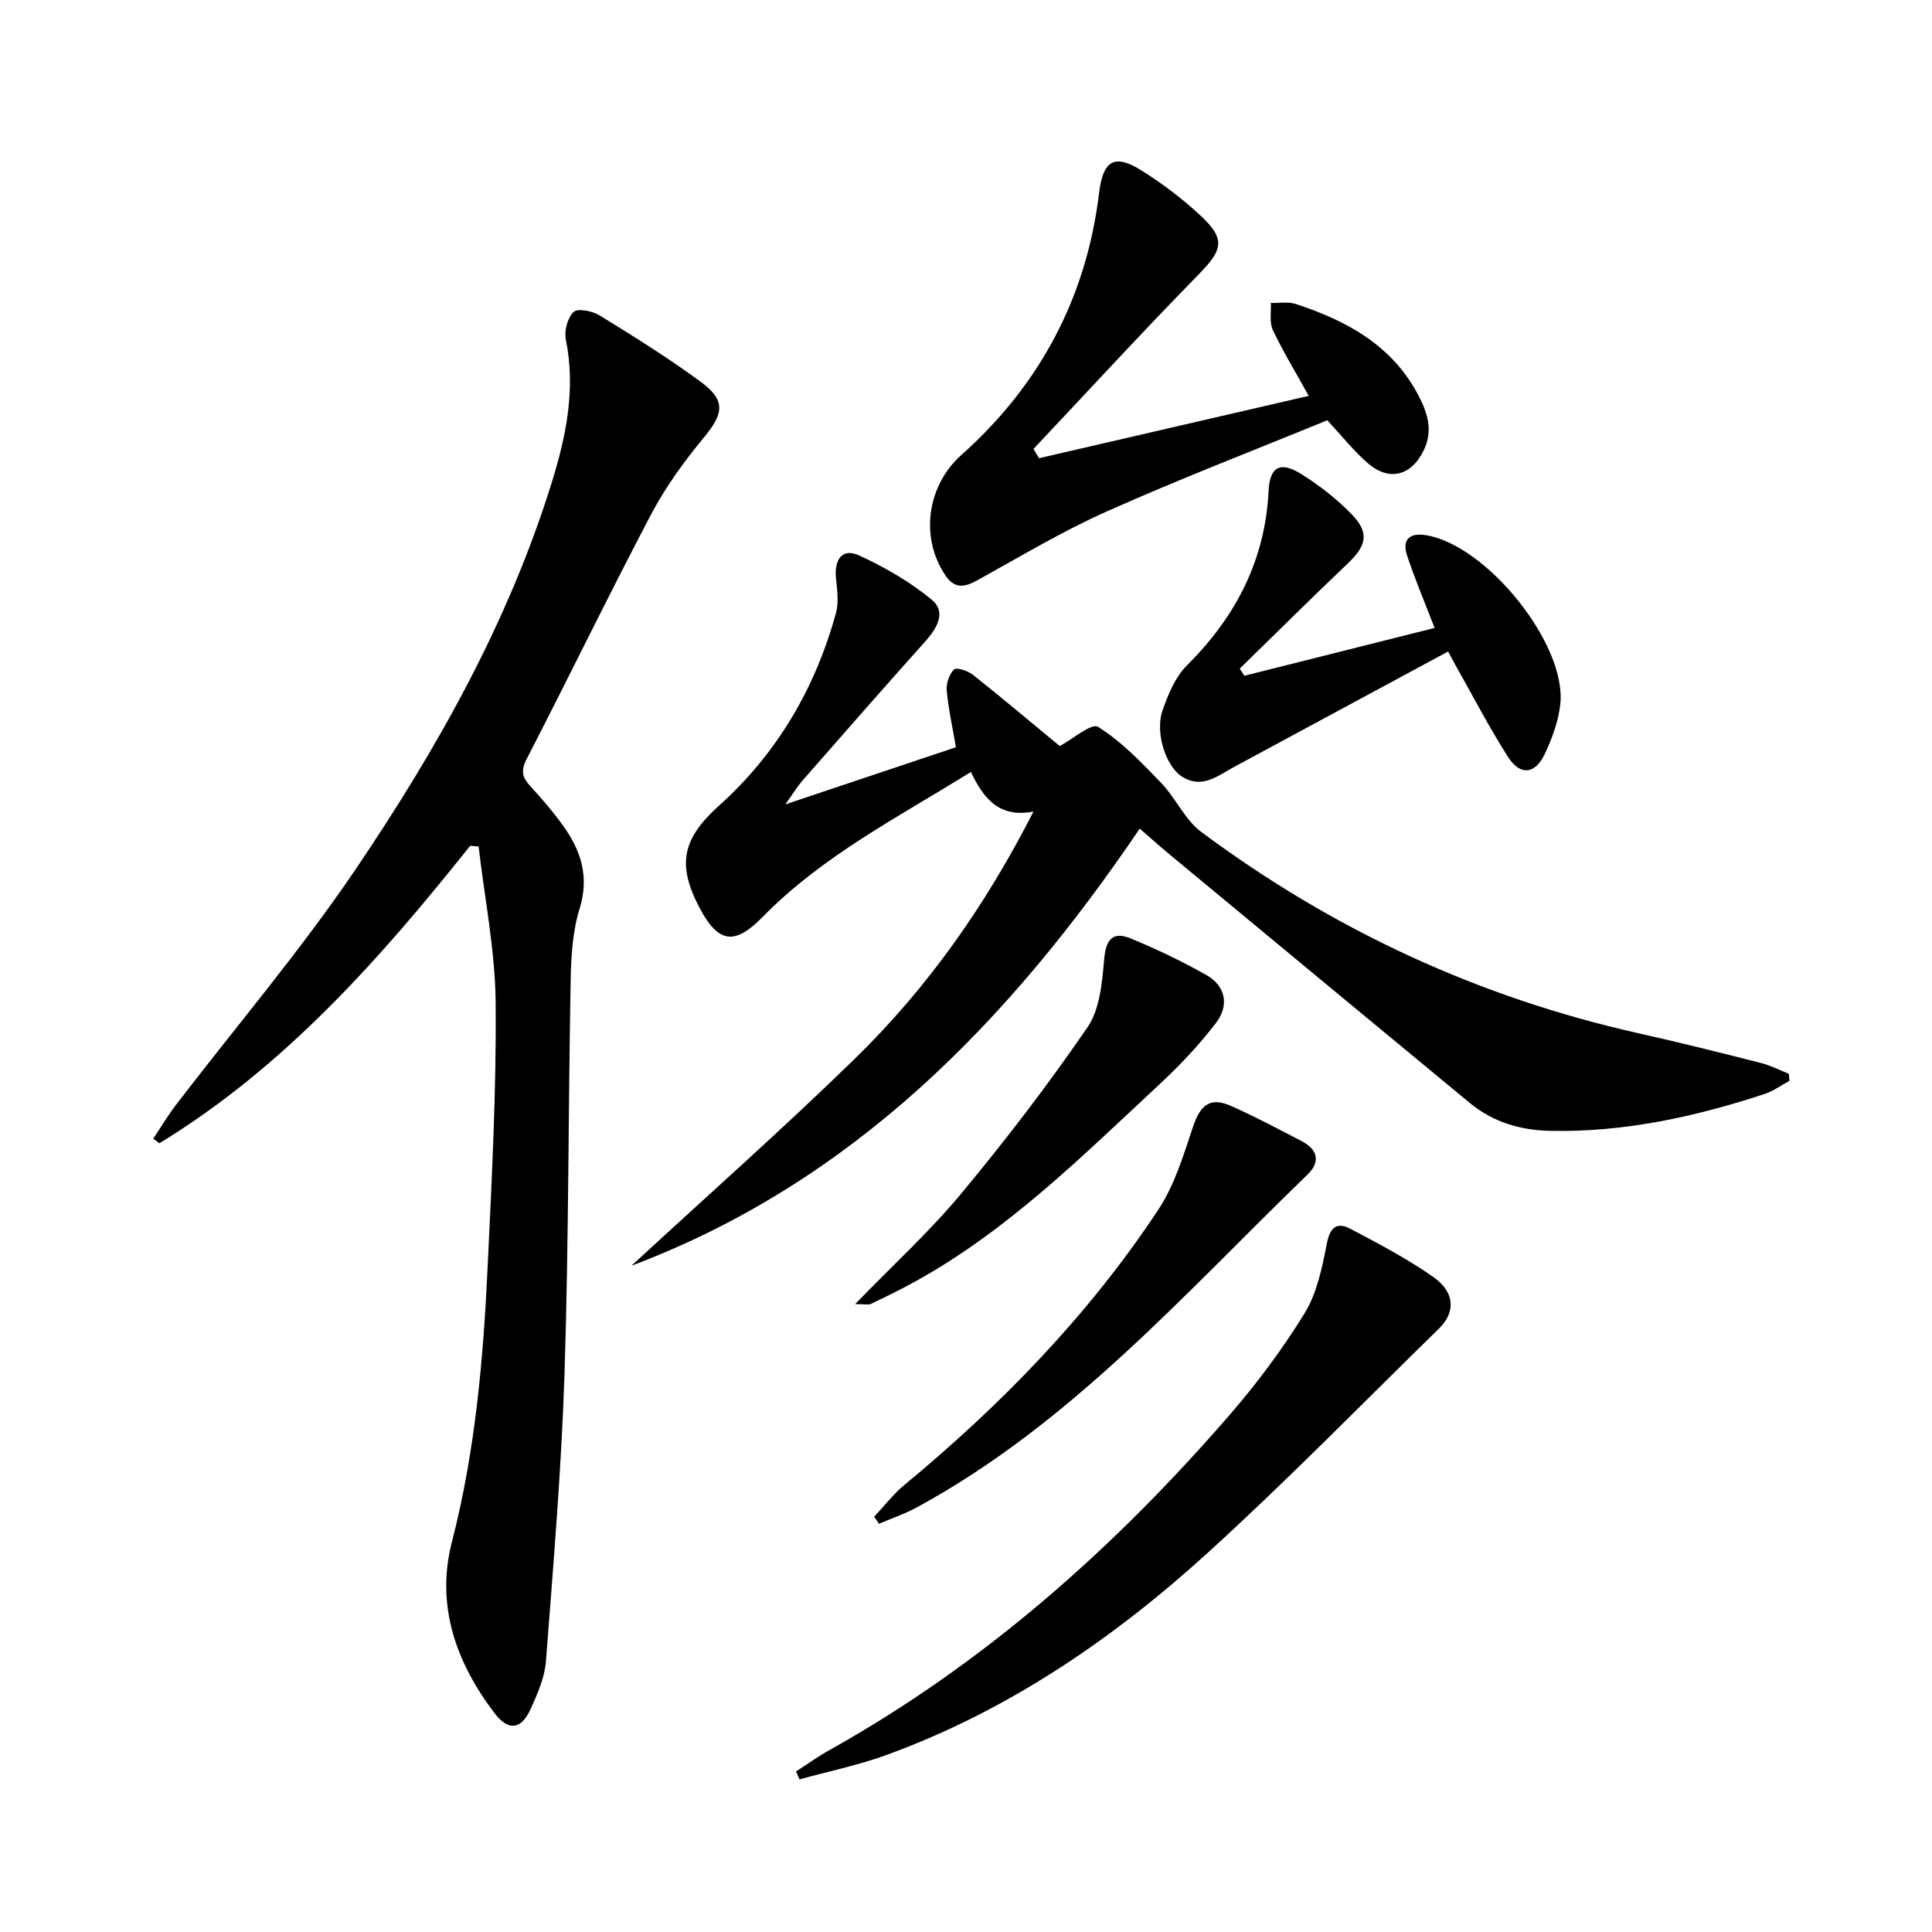 <svg enable-background="new 0 0 400 400" viewBox="0 0 400 400" xmlns="http://www.w3.org/2000/svg"><path d="m97.33 175.13c-18.7 23.46-38.46 45.78-64.33 61.57-.42-.32-.85-.63-1.27-.95 1.56-2.33 2.99-4.76 4.69-6.98 12.44-16.25 25.77-31.89 37.22-48.81 16.87-24.94 31.65-51.18 40.64-80.21 2.96-9.57 4.94-19.28 2.87-29.44-.37-1.81.36-4.56 1.63-5.73.87-.81 3.9-.18 5.39.74 7.07 4.35 14.14 8.76 20.83 13.67 5.31 3.9 4.86 6.58.78 11.53-4.1 4.96-7.98 10.28-10.97 15.96-8.83 16.78-17.1 33.86-25.8 50.72-1.27 2.46-.82 3.82.82 5.6 2.36 2.57 4.65 5.23 6.69 8.06 3.74 5.18 5.55 10.59 3.48 17.27-1.45 4.67-1.76 9.82-1.85 14.77-.5 27.13-.4 54.28-1.27 81.4-.64 19.9-2.33 39.77-3.85 59.64-.26 3.37-1.74 6.75-3.17 9.89-1.95 4.29-4.6 4.62-7.44.9-8.03-10.53-12.24-22.38-8.85-35.52 4.81-18.64 6.48-37.62 7.38-56.7.86-18.27 1.83-36.57 1.67-54.84-.09-10.81-2.28-21.61-3.53-32.41-.59-.06-1.17-.1-1.76-.13z"/><path d="m370.47 223.79c-1.7.91-3.31 2.11-5.11 2.7-14.42 4.74-29.11 7.96-44.41 7.64-6.16-.13-11.82-1.79-16.63-5.76-20.78-17.17-41.54-34.37-62.29-51.57-1.9-1.57-3.73-3.23-6.06-5.24-27.09 39.95-59.43 73.23-105.24 90.5 15.44-14.25 31.18-28.17 46.22-42.83 15.09-14.7 27.13-31.79 37.02-51.21-7.1 1.38-10.33-2.69-12.96-8.19-15.14 9.41-30.72 17.37-43.09 29.99-5.86 5.98-9.23 5.52-13.17-2.03-4.68-8.97-3.37-14.25 4.13-21 12.04-10.83 19.94-24.34 24.21-39.92.62-2.27.2-4.88-.02-7.3-.33-3.67 1.28-6.17 4.74-4.6 5.33 2.43 10.56 5.46 15.07 9.17 3.13 2.57 1.13 5.92-1.33 8.68-8.55 9.53-16.98 19.18-25.42 28.81-.97 1.11-1.74 2.4-3.54 4.91 12.69-4.25 24.01-8.04 35.32-11.83-.73-4.3-1.56-8.01-1.9-11.77-.13-1.45.52-3.34 1.51-4.34.48-.48 2.86.27 3.89 1.09 6.23 4.95 12.31 10.08 18.01 14.78 2.49-1.33 6.58-4.84 7.92-3.99 4.88 3.07 9.03 7.42 13.09 11.64 3.01 3.13 4.87 7.58 8.25 10.1 27.27 20.31 57.5 34.32 90.74 41.75 8.41 1.88 16.78 3.98 25.14 6.1 2 .51 3.88 1.49 5.81 2.25.05.48.07.97.1 1.47z"/><path d="m215.11 94.87c18.51-4.28 37.02-8.56 55.85-12.91-2.73-4.93-5.33-9.18-7.44-13.65-.74-1.58-.31-3.71-.41-5.59 1.72.05 3.56-.3 5.13.21 10.52 3.43 19.92 8.52 25.36 18.8 1.89 3.57 3.16 7.3 1.23 11.37-2.57 5.43-7.2 6.68-11.71 2.74-2.86-2.49-5.25-5.52-8.32-8.83-15.01 6.16-30.48 12.11-45.59 18.85-9.23 4.11-17.96 9.36-26.82 14.26-2.75 1.52-4.78 1.86-6.75-1.13-5.24-7.95-3.61-18.55 3.41-24.8 16.25-14.49 25.89-32.6 28.51-54.28.8-6.58 3.1-8.15 8.64-4.7 4.35 2.71 8.51 5.86 12.27 9.34 5.36 4.96 4.71 7.15-.31 12.28-11.6 11.84-22.82 24.06-34.19 36.12.38.66.76 1.29 1.14 1.92z"/><path d="m164.81 366.76c2.31-1.48 4.54-3.1 6.93-4.43 31.94-17.84 58.84-41.73 82.68-69.2 5.76-6.63 11.08-13.76 15.68-21.23 2.57-4.18 3.64-9.46 4.6-14.4.68-3.5 2.13-4.56 4.97-3.05 5.85 3.1 11.77 6.19 17.15 9.99 4.43 3.13 4.55 7.26 1.13 10.6-15.83 15.48-31.31 31.34-47.67 46.24-19.66 17.92-41.46 32.85-66.69 42.05-5.86 2.14-12.03 3.4-18.06 5.07-.24-.55-.48-1.1-.72-1.64z"/><path d="m257.64 139.91c13.1-3.29 26.21-6.59 39.38-9.9-2.1-5.45-4.1-10.16-5.7-15-1.07-3.23.44-4.76 3.88-4.21 12.6 2.01 29.21 22.62 27.84 35-.39 3.54-1.7 7.11-3.24 10.36-1.99 4.17-5.07 4.47-7.57.57-3.93-6.12-7.27-12.63-10.86-18.97-.4-.71-.78-1.42-1.56-2.87-14.86 8.01-29.56 15.93-44.26 23.87-3.45 1.86-6.74 4.73-10.96 1.94-3.21-2.13-5.48-9.01-3.92-13.55 1.15-3.35 2.67-7 5.1-9.42 10.09-10.05 16.16-21.71 16.88-36.11.25-5.04 2.45-6.18 6.79-3.46 3.76 2.36 7.37 5.17 10.45 8.36 3.67 3.8 3.04 6.44-.82 10.11-7.55 7.18-14.94 14.53-22.4 21.81.32.47.64.97.97 1.47z"/><path d="m180.99 314.02c2.08-2.21 3.95-4.67 6.27-6.59 20.09-16.62 38.13-35.17 52.54-56.95 3.37-5.09 5.22-11.29 7.19-17.17 1.54-4.6 3.58-6.25 7.92-4.32 4.99 2.22 9.83 4.79 14.67 7.32 3.25 1.7 3.82 4.26 1.17 6.83-25.52 24.67-49.1 51.64-80.9 68.93-2.5 1.36-5.23 2.28-7.86 3.41-.32-.49-.66-.98-1-1.46z"/><path d="m177.05 270c7.93-8.19 15.46-15.06 21.91-22.82 9.22-11.1 18.04-22.59 26.19-34.49 2.58-3.76 3.04-9.31 3.46-14.12.36-4.14 1.82-5.79 5.51-4.27 5.36 2.22 10.64 4.73 15.68 7.59 4.06 2.31 4.66 6.37 1.98 9.87-3.51 4.59-7.54 8.85-11.78 12.79-15.96 14.84-31.44 30.3-50.8 40.93-2.91 1.6-5.9 3.05-8.89 4.48-.51.25-1.25.04-3.26.04z"/></svg>
